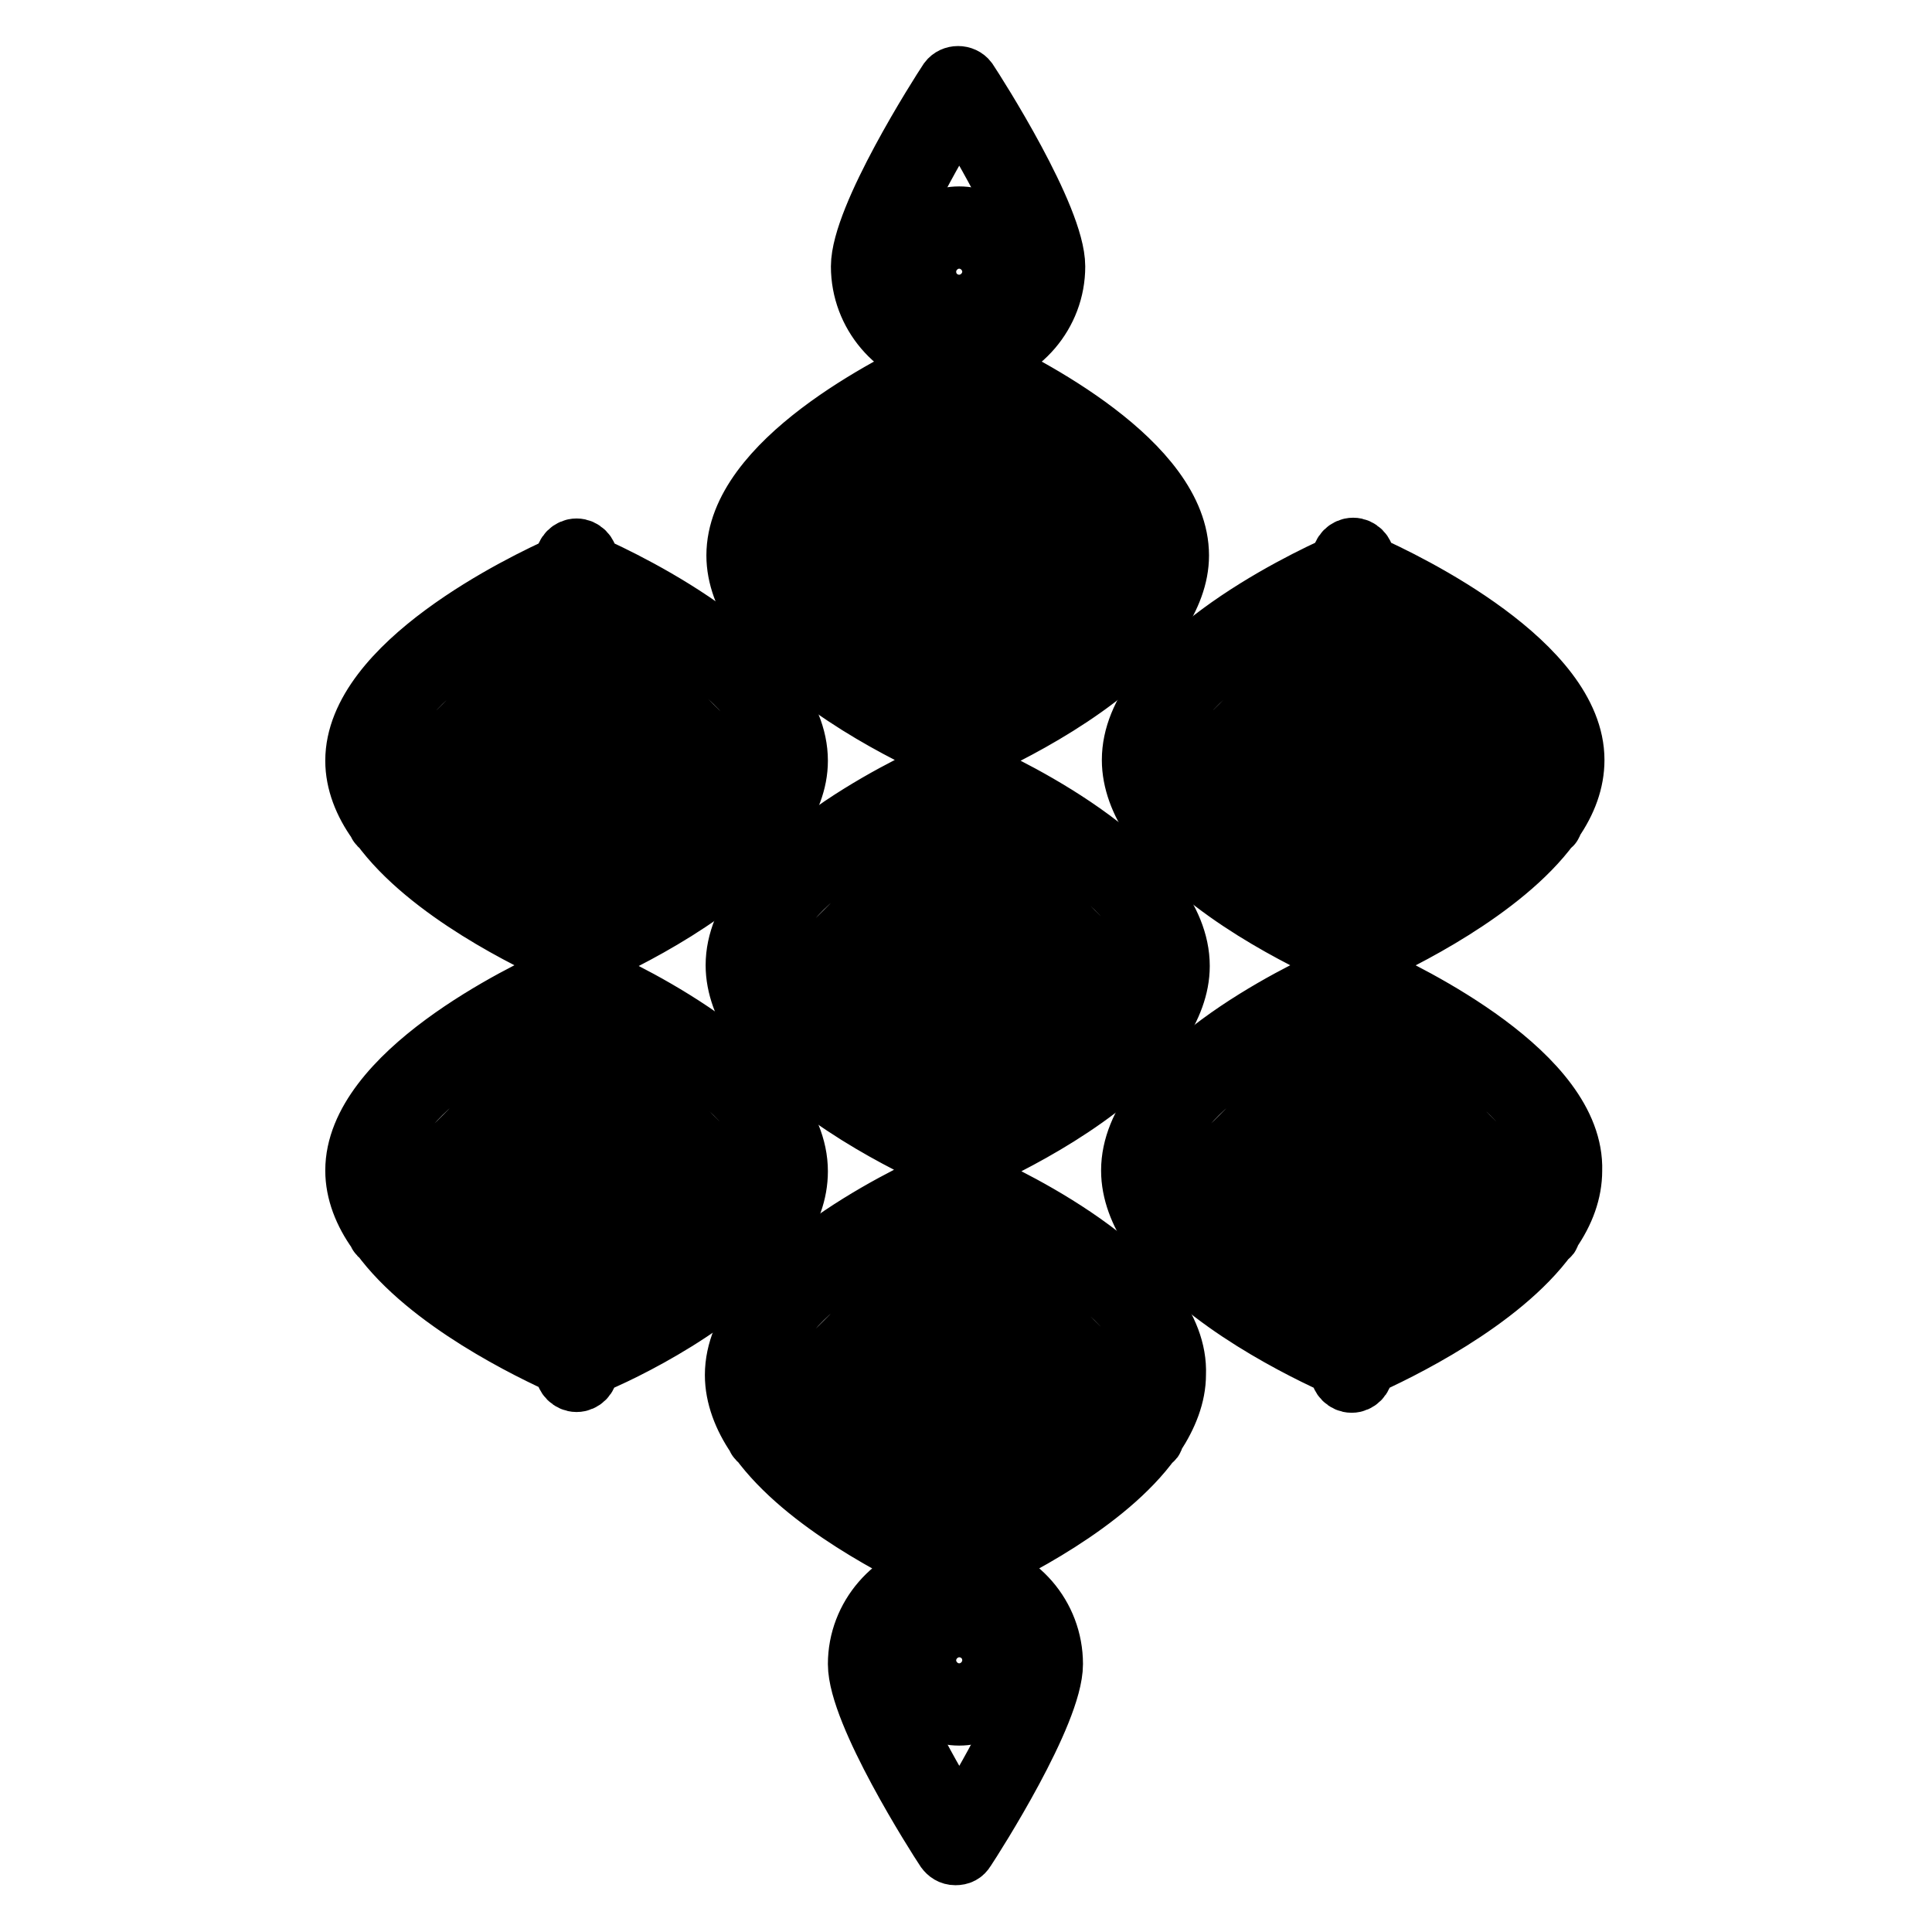 <?xml version="1.0" encoding="utf-8"?>
<!-- Svg Vector Icons : http://www.onlinewebfonts.com/icon -->
<!DOCTYPE svg PUBLIC "-//W3C//DTD SVG 1.1//EN" "http://www.w3.org/Graphics/SVG/1.1/DTD/svg11.dtd">
<svg version="1.1" xmlns="http://www.w3.org/2000/svg" xmlns:xlink="http://www.w3.org/1999/xlink" x="0px" y="0px" viewBox="0 0 256 256" enable-background="new 0 0 256 256" xml:space="preserve">
<g><g><g><g><path stroke-width="8" fill-opacity="0" stroke="#000000"  d="M180.9,129.1v-0.6c0-0.2-0.1-0.4-0.2-0.6c0.1-0.2,0.2-0.4,0.2-0.6v-0.6c4.5-2,18.2-8.7,24.5-17.3c0.1,0,0.1,0,0.2-0.1c0.1-0.1,0.1-0.3,0.2-0.5c1.8-2.6,2.8-5.3,2.8-8.1c0-12.7-21.9-23.4-27.8-26v-0.6c0-0.8-0.7-1.5-1.5-1.5c-0.8,0-1.5,0.7-1.5,1.5v0.6c-5.9,2.6-27.8,13.3-27.8,26c0,2.8,1.1,5.6,2.8,8.1c0.1,0.1,0.1,0.3,0.2,0.5c0.1,0.1,0.2,0,0.2,0.1c6.3,8.7,20,15.3,24.5,17.3v0.6c0,0.2,0.1,0.4,0.3,0.6c-0.1,0.2-0.3,0.4-0.3,0.6v0.6c-5.9,2.6-27.8,13.3-27.8,26c0,2.8,1.1,5.6,2.8,8.1c0.1,0.1,0.1,0.3,0.2,0.5c0.1,0.1,0.1,0,0.2,0.1c6.3,8.7,20,15.3,24.5,17.3v0.6c0,0.8,0.7,1.5,1.5,1.5c0.8,0,1.5-0.7,1.5-1.5v-0.6c4.5-2,18.2-8.6,24.5-17.3c0.1,0,0.2,0,0.2-0.1c0.1-0.1,0.1-0.3,0.2-0.5c1.8-2.6,2.8-5.3,2.8-8.1C208.7,142.4,186.8,131.8,180.9,129.1z M205.8,155.2c0,1.7-0.6,3.4-1.5,5.1l-23.3-23.3v-4.6C189.7,136.4,205.8,145.8,205.8,155.2z M189.3,173.5l-8.4-8.4v-9.9l14.4,14.4C193.4,171,191.3,172.3,189.3,173.5z M163.6,169.6l14.3-14.4v9.9l-8.4,8.4C167.6,172.3,165.6,171,163.6,169.6z M163.6,115.2l14.3-14.4v9.9l-8.4,8.4C167.6,117.9,165.6,116.6,163.6,115.2z M189.3,119.1l-8.4-8.4v-9.9l14.4,14.4C193.4,116.6,191.3,117.9,189.3,119.1z M180.9,114.9l5.7,5.7c-2.1,1.1-4,2.1-5.7,2.9V114.9z M197.6,113.3l-16.7-16.7v-10l21.7,21.7C201.2,110.1,199.5,111.8,197.6,113.3z M205.8,100.7c0,1.7-0.6,3.4-1.5,5.1l-23.3-23.3v-4.6C189.7,82,205.8,91.3,205.8,100.7z M178,77.9v4.6l-23.3,23.3c-0.9-1.7-1.5-3.4-1.5-5.1C153.2,91.3,169.2,82,178,77.9z M156.3,108.3L178,86.7v10l-16.7,16.7C159.4,111.8,157.7,110.1,156.3,108.3z M172.3,120.6l5.7-5.7v8.6C176.3,122.8,174.3,121.8,172.3,120.6z M178,132.4v4.6l-23.3,23.3c-0.9-1.7-1.5-3.4-1.5-5.1C153.2,145.8,169.2,136.4,178,132.4z M156.3,162.8l21.7-21.7v10l-16.7,16.7C159.4,166.2,157.7,164.5,156.3,162.8z M172.3,175.1l5.7-5.7v8.6C176.3,177.2,174.3,176.2,172.3,175.1z M180.9,169.3l5.7,5.7c-2.1,1.1-4,2.1-5.7,2.9V169.3z M197.6,167.8l-16.7-16.7v-10l21.7,21.7C201.2,164.5,199.5,166.2,197.6,167.8z"/><path stroke-width="8" fill-opacity="0" stroke="#000000"  d="M102.5,163.9c0.1,0,0.2,0,0.2-0.1c0.1-0.1,0.1-0.3,0.2-0.5c1.8-2.6,2.8-5.3,2.8-8.1c0-12.7-21.9-23.4-27.8-26v-0.6c0-0.2-0.1-0.4-0.3-0.6c0.1-0.2,0.3-0.4,0.3-0.6v-0.6c4.5-2,18.2-8.6,24.5-17.3c0.1,0,0.2,0,0.2-0.1c0.1-0.1,0.1-0.3,0.2-0.5c1.8-2.6,2.9-5.3,2.9-8.1c0-12.7-21.9-23.4-27.8-26v-0.6c0-0.8-0.7-1.5-1.5-1.5c-0.8,0-1.5,0.7-1.5,1.5v0.6c-5.9,2.6-27.8,13.3-27.8,26c0,2.8,1.1,5.6,2.9,8.1c0.1,0.1,0.1,0.3,0.2,0.4c0.1,0.1,0.1,0,0.2,0.1c6.3,8.7,20,15.3,24.5,17.3v0.6c0,0.2,0.1,0.4,0.3,0.6c-0.1,0.2-0.3,0.4-0.3,0.6v0.6c-5.9,2.6-27.8,13.3-27.8,26c0,2.8,1.1,5.6,2.9,8.1c0.1,0.1,0.1,0.3,0.2,0.4c0.1,0.1,0.1,0,0.2,0.1c6.3,8.7,20,15.3,24.5,17.3v0.6c0,0.8,0.7,1.5,1.5,1.5c0.8,0,1.5-0.7,1.5-1.5v-0.6C82.5,179.2,96.2,172.5,102.5,163.9z M60.7,169.6l14.3-14.4v9.9l-8.4,8.4C64.7,172.3,62.7,171,60.7,169.6z M60.7,115.2l14.3-14.4v9.9l-8.4,8.4C64.7,117.9,62.7,116.6,60.7,115.2z M86.4,119.1l-8.4-8.4v-9.9l14.4,14.4C90.5,116.6,88.4,117.9,86.4,119.1z M86.4,173.5l-8.4-8.4v-9.9l14.4,14.4C90.5,171,88.4,172.3,86.4,173.5z M78,169.3l5.7,5.7c-2.1,1.1-4,2.1-5.7,2.9V169.3z M94.7,167.8L78,151.1v-10l21.7,21.7C98.3,164.5,96.6,166.2,94.7,167.8z M102.9,155.2c0,1.7-0.6,3.4-1.5,5.1L78,136.9v-4.6C86.8,136.4,102.9,145.8,102.9,155.2z M78,114.9l5.7,5.7c-2.1,1.1-4,2.1-5.7,2.9V114.9z M94.7,113.3L78,96.6v-10l21.7,21.7C98.3,110.1,96.6,111.8,94.7,113.3z M102.9,100.7c0,1.7-0.6,3.4-1.5,5.1L78,82.5v-4.6C86.8,82,102.9,91.3,102.9,100.7z M75.1,77.9v4.6l-23.3,23.3c-0.9-1.7-1.5-3.4-1.5-5.1C50.3,91.3,66.3,82,75.1,77.9z M53.4,108.3l21.7-21.7v10l-16.7,16.7C56.5,111.8,54.8,110.1,53.4,108.3z M69.4,120.6l5.7-5.7v8.6C73.4,122.8,71.4,121.8,69.4,120.6z M75.1,132.4v4.6l-23.3,23.3c-0.9-1.7-1.5-3.4-1.5-5.1C50.3,145.8,66.3,136.4,75.1,132.4z M53.4,162.8l21.7-21.7v10l-16.7,16.7C56.5,166.2,54.8,164.5,53.4,162.8z M69.4,175.1l5.7-5.7v8.6C73.4,177.2,71.4,176.2,69.4,175.1z"/><path stroke-width="8" fill-opacity="0" stroke="#000000"  d="M128.6,156.4v-0.6c0-0.2-0.1-0.4-0.3-0.6c0.1-0.2,0.3-0.4,0.3-0.6V154c4.5-2,18.2-8.6,24.5-17.3c0.1,0,0.2,0,0.2-0.1c0.1-0.1,0.1-0.3,0.2-0.5c1.7-2.6,2.8-5.3,2.8-8.1c0-12.7-21.9-23.4-27.8-26v-0.6c0-0.2-0.1-0.4-0.3-0.6c0.1-0.2,0.3-0.4,0.3-0.6v-0.6c4.5-2,18.2-8.6,24.5-17.3c0.1,0,0.2,0,0.2-0.1c0.1-0.1,0.1-0.3,0.2-0.5c1.7-2.6,2.8-5.3,2.8-8.1c0-12.3-20.3-22.6-27-25.7c6-1.1,10.6-6.3,10.6-12.6c0-6.5-10.4-22.8-11.6-24.6c-0.6-0.8-1.9-0.8-2.5,0c-1.2,1.8-11.6,18.1-11.6,24.6c0,6.3,4.6,11.6,10.6,12.6c-6.8,3.1-27.1,13.4-27.1,25.7c0,2.8,1.1,5.6,2.8,8.1c0.1,0.1,0.1,0.3,0.2,0.4c0.1,0.1,0.2,0,0.2,0.1c6.3,8.7,20,15.3,24.5,17.3v0.6c0,0.2,0.1,0.4,0.3,0.6c-0.1,0.2-0.3,0.4-0.3,0.6v0.6c-5.9,2.6-27.8,13.3-27.8,26c0,2.8,1.1,5.6,2.8,8.1c0.1,0.1,0.1,0.3,0.2,0.4c0.1,0.1,0.1,0,0.2,0.1c6.3,8.7,20,15.3,24.5,17.3v0.6c0,0.2,0.1,0.4,0.3,0.6c-0.1,0.2-0.3,0.4-0.3,0.6v0.6c-5.9,2.6-27.8,13.3-27.8,26c0,2.8,1.1,5.6,2.8,8.1c0.1,0.1,0.1,0.3,0.2,0.4c0.1,0.1,0.1,0,0.2,0.1c6.1,8.4,19,14.8,23.9,17.1c-6.1,1-10.8,6.3-10.8,12.6c0,6.5,10.4,22.8,11.6,24.6c0.3,0.4,0.7,0.7,1.3,0.7s1-0.2,1.3-0.7c1.2-1.8,11.6-18.1,11.6-24.6c0-6.4-4.7-11.7-10.8-12.6c5-2.3,17.9-8.7,23.9-17.1c0.1,0,0.2,0,0.2-0.1c0.1-0.1,0.1-0.3,0.2-0.5c1.7-2.6,2.8-5.3,2.8-8.1C156.3,169.6,134.5,159,128.6,156.4z M153.4,182.4c0,1.7-0.6,3.4-1.5,5.1l-23.3-23.3v-4.6C137.3,163.6,153.4,173,153.4,182.4z M136.9,200.8l-8.4-8.4v-9.9l14.3,14.3C141,198.2,138.9,199.6,136.9,200.8z M111.3,196.8l14.4-14.3v9.9l-8.4,8.4C115.2,199.6,113.2,198.2,111.3,196.8z M111.3,142.4l14.4-14.3v9.9l-8.4,8.4C115.2,145.1,113.2,143.8,111.3,142.4z M111.3,88l14.4-14.3v9.9l-8.4,8.4C115.2,90.7,113.2,89.4,111.3,88z M136.9,91.9l-8.4-8.4v-9.9l14.3,14.3C141,89.4,138.9,90.7,136.9,91.9z M136.9,146.3l-8.4-8.4V128l14.3,14.3C141,143.8,138.9,145.1,136.9,146.3z M125.6,196.6v8.6c-1.7-0.8-3.6-1.8-5.7-2.9L125.6,196.6z M128.6,196.6l5.7,5.7c-2.1,1.1-4,2.1-5.7,2.9V196.6z M128.6,142.1l5.7,5.7c-2.1,1.1-4,2.1-5.7,2.9V142.1z M145.2,140.6l-16.7-16.7v-10l21.7,21.7C148.9,137.3,147.2,139,145.2,140.6z M153.4,128c0,1.7-0.6,3.4-1.5,5.1l-23.3-23.3v-4.6C137.3,109.2,153.4,118.6,153.4,128z M128.6,87.7l5.7,5.7c-2.1,1.1-4,2.1-5.7,2.9V87.7z M145.2,86.1l-16.7-16.7v-10l21.7,21.7C148.9,82.9,147.2,84.5,145.2,86.1z M153.4,73.5c0,1.7-0.6,3.4-1.5,5.1l-23.3-23.3v-4.6C137.3,54.8,153.4,64.1,153.4,73.5z M117.2,35.2c0-4.2,6.3-15.3,9.9-21.1c3.6,5.8,9.9,16.8,9.9,21.1c0,5.5-4.4,9.9-9.9,9.9C121.6,45.1,117.2,40.7,117.2,35.2z M125.6,50.7v4.5l-23.3,23.3c-0.9-1.7-1.5-3.4-1.5-5.1C100.8,64.1,116.8,54.8,125.6,50.7z M103.9,81.1l21.7-21.7v10l-16.7,16.7C107,84.5,105.3,82.9,103.9,81.1z M119.9,93.4l5.7-5.7v8.6C123.9,95.6,122,94.6,119.9,93.4z M125.6,105.2v4.6l-23.3,23.3c-0.9-1.7-1.5-3.4-1.5-5.1C100.8,118.6,116.8,109.2,125.6,105.2z M103.9,135.5l21.7-21.7v10l-16.7,16.7C107,139,105.3,137.3,103.9,135.5z M119.9,147.9l5.7-5.7v8.6C123.9,150,122,149,119.9,147.9z M125.6,159.6v4.6l-23.3,23.3c-0.9-1.7-1.5-3.4-1.5-5.1C100.8,173,116.8,163.6,125.6,159.6z M103.9,190l21.7-21.7v10L108.9,195C107,193.4,105.3,191.7,103.9,190z M137,220.8c0,4.2-6.3,15.3-9.9,21c-3.6-5.8-9.9-16.8-9.9-21c0-5.5,4.4-9.9,9.9-9.9C132.6,210.9,137,215.3,137,220.8z M145.2,195l-16.7-16.7v-10l21.7,21.7C148.9,191.7,147.2,193.4,145.2,195z"/><path stroke-width="8" fill-opacity="0" stroke="#000000"  d="M134.4,36c0-4-3.3-7.3-7.3-7.3c-4,0-7.3,3.3-7.3,7.3c0,4,3.3,7.3,7.3,7.3C131.1,43.4,134.4,40.1,134.4,36z M122.7,36c0-2.4,2-4.4,4.4-4.4c2.4,0,4.4,2,4.4,4.4c0,2.4-2,4.4-4.4,4.4C124.7,40.4,122.7,38.5,122.7,36z"/><path stroke-width="8" fill-opacity="0" stroke="#000000"  d="M119.8,220c0,4,3.3,7.3,7.3,7.3c4,0,7.3-3.3,7.3-7.3c0-4-3.3-7.3-7.3-7.3C123.1,212.6,119.8,215.9,119.8,220z M131.5,220c0,2.4-2,4.4-4.4,4.4c-2.4,0-4.4-2-4.4-4.4c0-2.4,2-4.4,4.4-4.4C129.5,215.6,131.5,217.5,131.5,220z"/></g></g><g></g><g></g><g></g><g></g><g></g><g></g><g></g><g></g><g></g><g></g><g></g><g></g><g></g><g></g><g></g></g></g>
</svg>